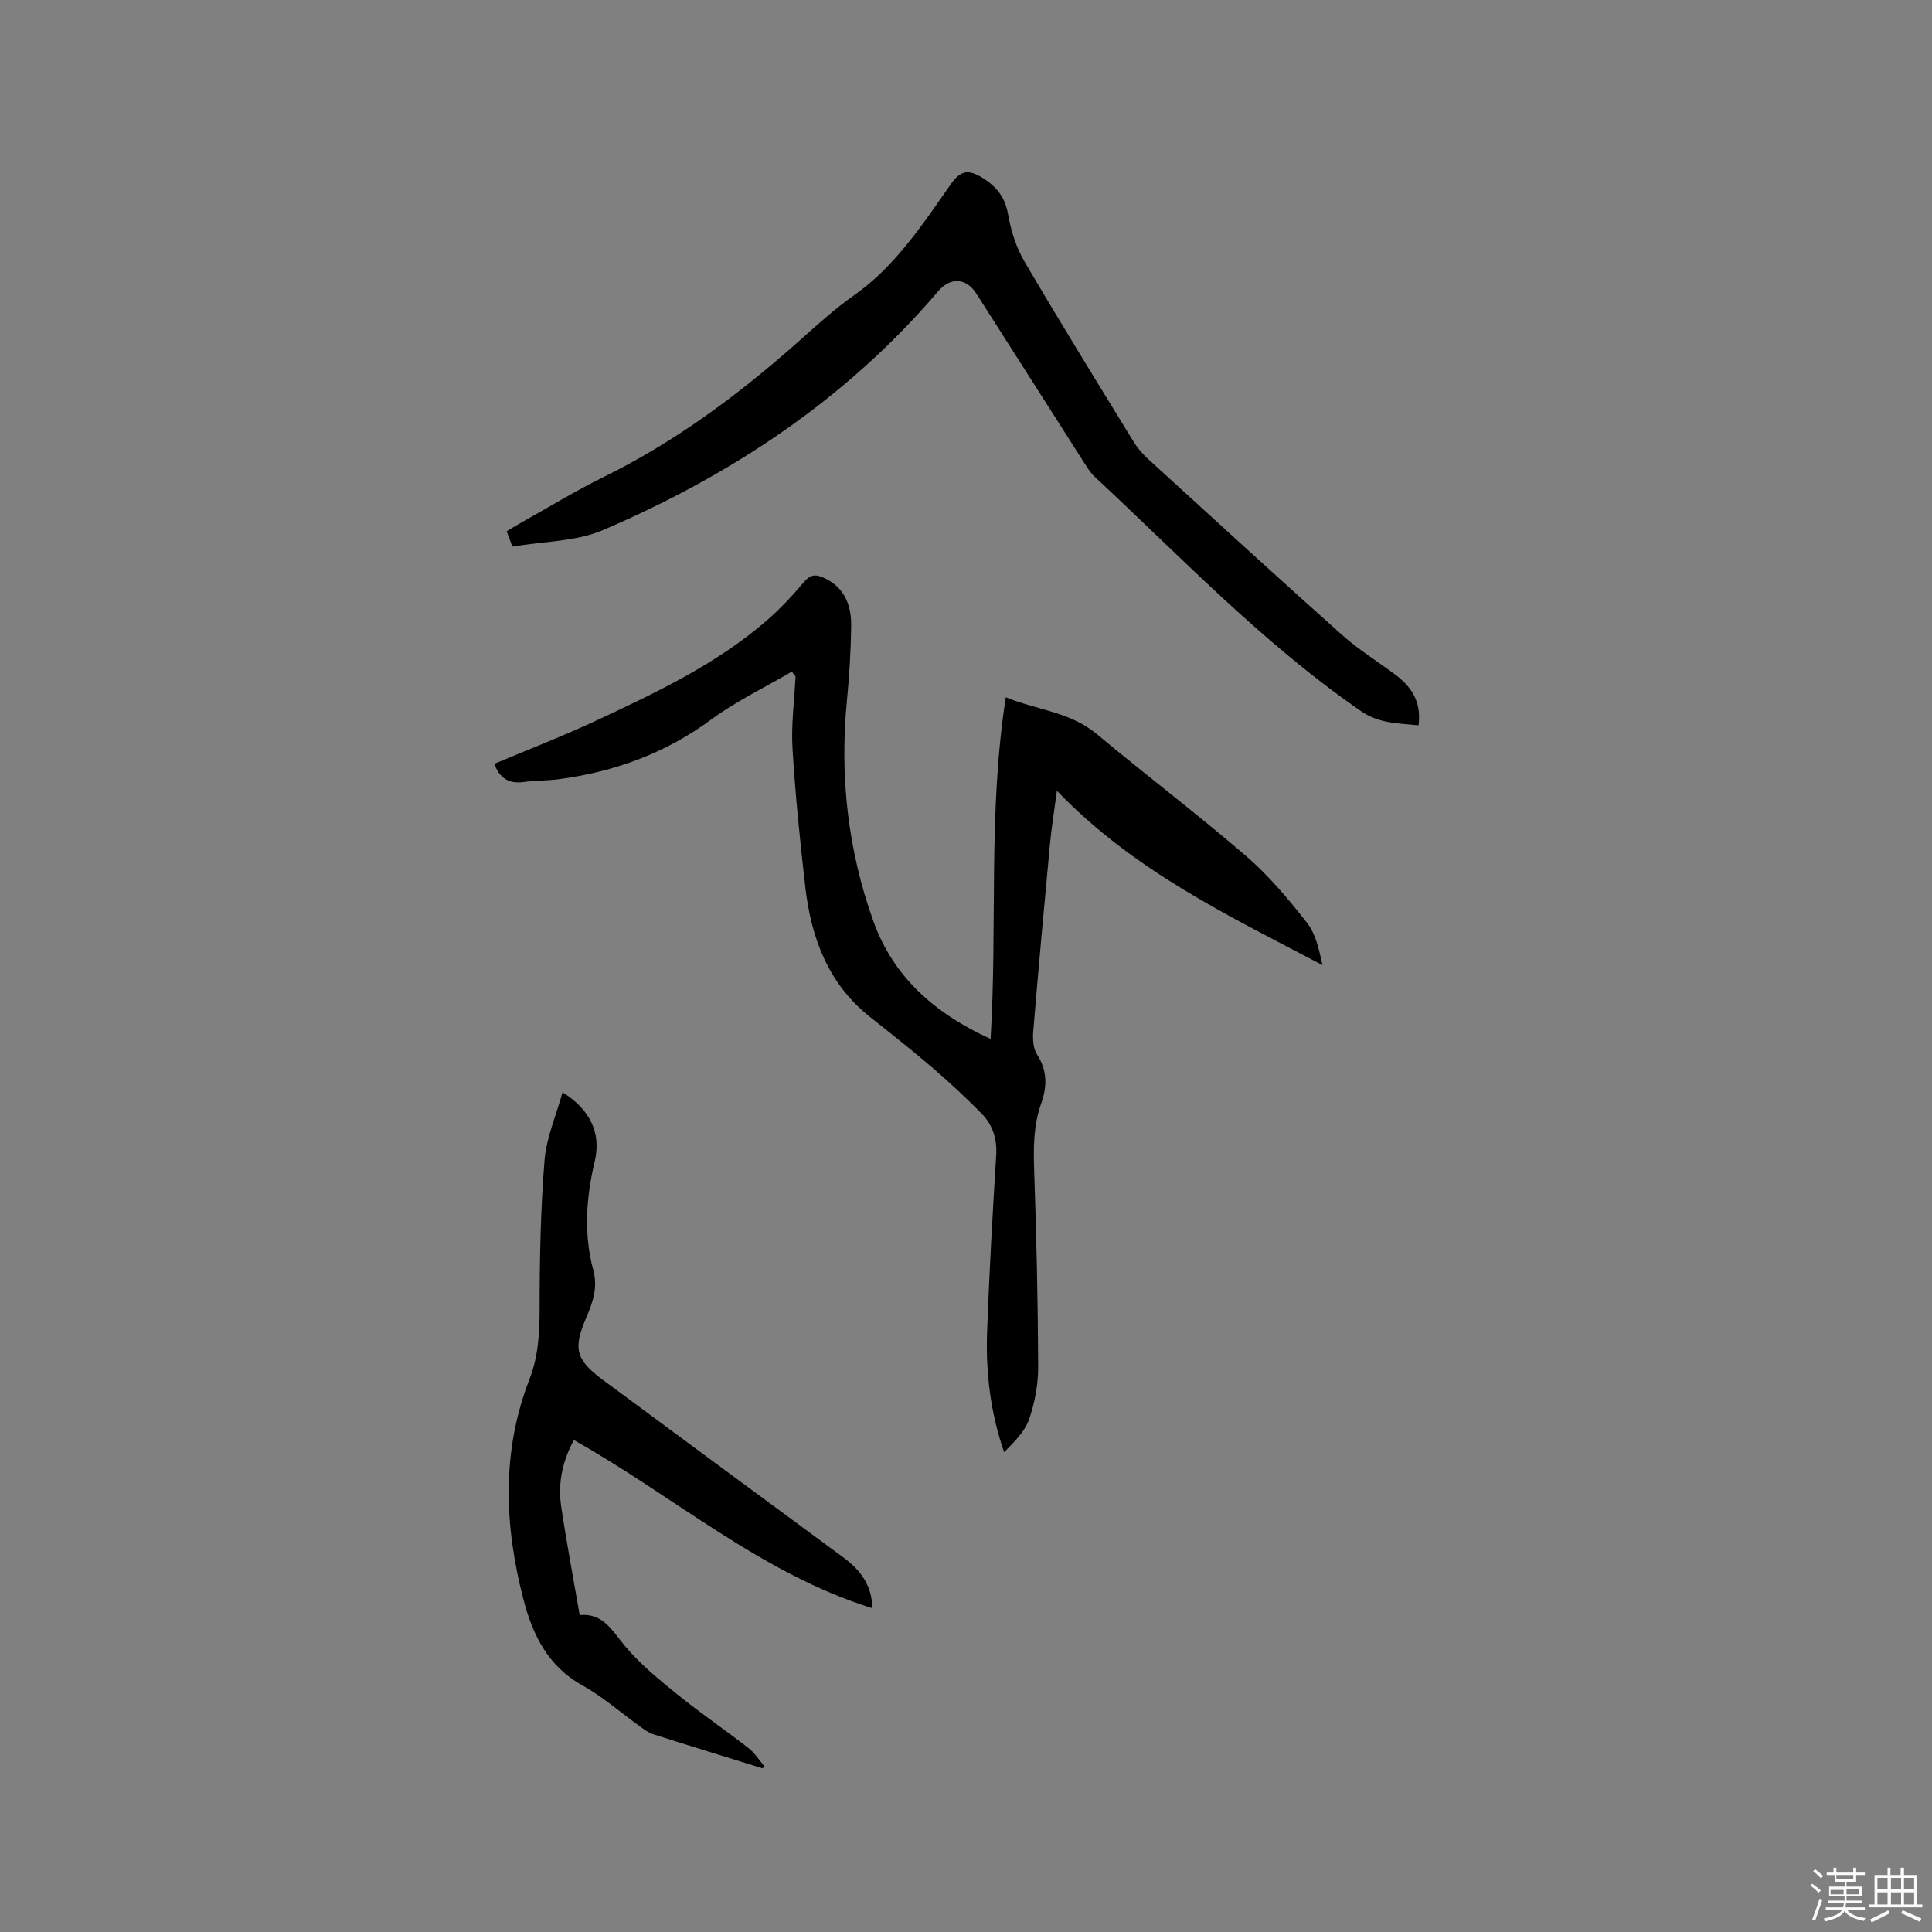 <svg enable-background="new 0 0 400 400" viewBox="0 0 400 400" xmlns="http://www.w3.org/2000/svg"><rect x="0" y="0" width="400" height="400" fill="#808080" stroke="none"/><path d="m374.8 390.4.4-.4c.7.5 1.3 1 1.8 1.4l-.5.5c-.5-.6-1.1-1.1-1.7-1.5zm1 7.3-.6-.3c.5-1.4 1.1-2.8 1.5-4.3.2.1.4.2.6.3-.5 1.3-1 2.8-1.5 4.3zm-.4-10.3.4-.4c.4.3 1 .8 1.7 1.4l-.5.5c-.4-.5-1-1-1.6-1.5zm2.5.3h1.7v-1h.6v1h3.5v-1h.6v1h1.8v.5h-1.8v1.4h-2v1h3.2v2h-3.2v.9h3.3v.5h-3.4c0 .3-.1.6-.1.9h4v.5h-3.7c.7.9 1.9 1.5 3.8 1.7-.1.2-.2.4-.3.6-2.1-.4-3.5-1.1-4-2.1-.4 1-1.8 1.7-4 2.2-.1-.2-.2-.4-.3-.6 2.1-.4 3.4-1 3.8-1.8h-3.4v-.5h3.6c.1-.3.1-.6.2-.9h-3.3v-.5h3.4c0-.3 0-.6 0-.9h-3.2v-2h3.3v-1h-2.1v-1.4h-1.7v-.5zm1.1 3.5v1h2.7c0-.3 0-.4 0-.4 0-.1 0-.2 0-.2 0-.1 0-.2 0-.3h-2.7zm1.2-3v.9h3.5v-.9zm4.7 3h-2.6v.6.4h2.6z" fill="#fbfafc"/><path d="m393.6 386.7h.6v1.5h2.7v6.1h1.1v.6h-11v-.6h1.1v-6.1h2.7v-1.5h.6v1.5h2.1v-1.5zm-2.7 8.8.4.6c-1.2.6-2.5 1.3-3.8 1.9-.1-.2-.2-.4-.3-.6 1.2-.6 2.5-1.2 3.7-1.9zm-2.2-6.7v2.4h2.1v-2.4zm0 3v2.5h2.1v-2.5zm2.8-3v2.4h2.1v-2.4zm0 3v2.5h2.1v-2.5zm6 6.1c-1.4-.7-2.7-1.3-3.9-1.8l.3-.6c1.5.6 2.7 1.2 3.9 1.7zm-1.2-9.1h-2.1v2.4h2.1zm-2.1 3v2.5h2.1v-2.5z" fill="#fbfafc"/><g fill="#010000"><path d="m163.94 139.05c-5.59 3.28-11.52 6.11-16.71 9.93-9.49 7-20.04 10.82-31.56 12.35-2.41.32-4.87.25-7.28.58-3.14.44-5.01-.91-6.05-3.77 7.08-2.98 14.25-5.75 21.19-8.99 12.28-5.74 24.58-11.55 34.99-20.48 2.88-2.47 5.5-5.29 7.95-8.19 1.22-1.45 2.28-1.61 3.79-.98 4.45 1.85 6 5.58 5.96 9.97-.05 5.19-.37 10.39-.87 15.55-1.53 15.65.18 30.94 5.47 45.7 4.16 11.62 12.81 19.16 24.27 24.38 1.43-23.58-.55-47.02 3.15-70.74 6.43 2.65 13.3 3.01 18.77 7.57 10.26 8.55 20.91 16.63 31.03 25.35 4.68 4.04 8.74 8.9 12.57 13.79 1.84 2.34 2.48 5.62 3.21 8.75-19.41-10.2-39.09-19.52-55-36.1-.56 4.24-1.12 7.64-1.44 11.06-1.21 12.87-2.38 25.74-3.45 38.63-.13 1.62-.06 3.61.76 4.88 2.18 3.37 2.12 6.66.86 10.22-1.58 4.47-1.6 9.07-1.44 13.78.47 13.56.78 27.12.83 40.69.01 3.64-.69 7.43-1.88 10.87-.9 2.58-3.1 4.71-5.17 6.81-2.88-8.35-3.82-16.62-3.52-24.97.44-12.18 1.13-24.35 1.88-36.52.21-3.45-.77-6.34-3.08-8.68-3.19-3.23-6.53-6.35-9.97-9.31-4.26-3.66-8.67-7.14-13.07-10.63-8.65-6.86-12.17-16.32-13.39-26.81-1.11-9.57-2.08-19.18-2.66-28.79-.3-4.93.39-9.92.63-14.89-.27-.34-.52-.67-.77-1.01z"/><path d="m106.09 113.17c-.49-1.31-.81-2.17-1.19-3.18 1.01-.61 1.89-1.17 2.8-1.67 5.73-3.2 11.35-6.65 17.23-9.54 15.16-7.45 28.5-17.45 41.03-28.64 3.48-3.11 6.97-6.26 10.77-8.93 8.63-6.07 14.26-14.71 20.15-23.11 2.01-2.87 3.68-3.02 6.4-1.36 2.98 1.82 4.81 4.04 5.44 7.68.58 3.37 1.69 6.84 3.41 9.77 7.34 12.52 14.97 24.87 22.56 37.25.82 1.33 1.88 2.56 3.04 3.62 13.32 12.15 26.61 24.33 40.06 36.34 3.38 3.02 7.28 5.46 10.95 8.17 3.44 2.54 5.61 5.67 4.95 10.61-4.22-.47-8.12-.32-11.99-3-20.29-14.01-37.16-31.84-55.08-48.5-.91-.85-1.58-1.98-2.26-3.04-7.42-11.61-14.81-23.23-22.22-34.85-2.08-3.27-5.36-3.46-7.87-.52-19.02 22.33-42.81 38.09-69.51 49.51-5.57 2.37-12.19 2.28-18.67 3.39z"/><path d="m157.87 366.11c-7.57-2.35-15.15-4.67-22.7-7.08-.98-.31-1.85-1.01-2.71-1.62-3.96-2.84-7.67-6.13-11.9-8.48-7.14-3.97-10.29-10.48-12.18-17.76-3.97-15.27-4.59-30.58 1.23-45.59 1.85-4.77 2.1-9.57 2.11-14.6 0-10.25.2-20.54 1.02-30.75.38-4.72 2.41-9.3 3.73-14.08 5.69 3.53 8.04 8.45 6.67 14.26-1.79 7.55-2.33 15.08-.29 22.63.96 3.56-.15 6.69-1.49 9.8-2.75 6.41-2.17 8.69 3.54 12.92 16.54 12.22 33.06 24.45 49.63 36.63 3.59 2.64 6.04 5.83 6.06 10.57-23.1-7.23-41.06-23.2-61.77-34.81-2.37 4.32-3.34 8.91-2.64 13.69 1.1 7.42 2.5 14.8 3.84 22.56 4.83-.52 6.7 3.21 9.38 6.4 3.15 3.75 7.04 6.94 10.87 10.04 4.76 3.85 9.85 7.31 14.69 11.07 1.3 1.01 2.22 2.52 3.32 3.8-.14.12-.28.26-.41.4z"/></g></svg>